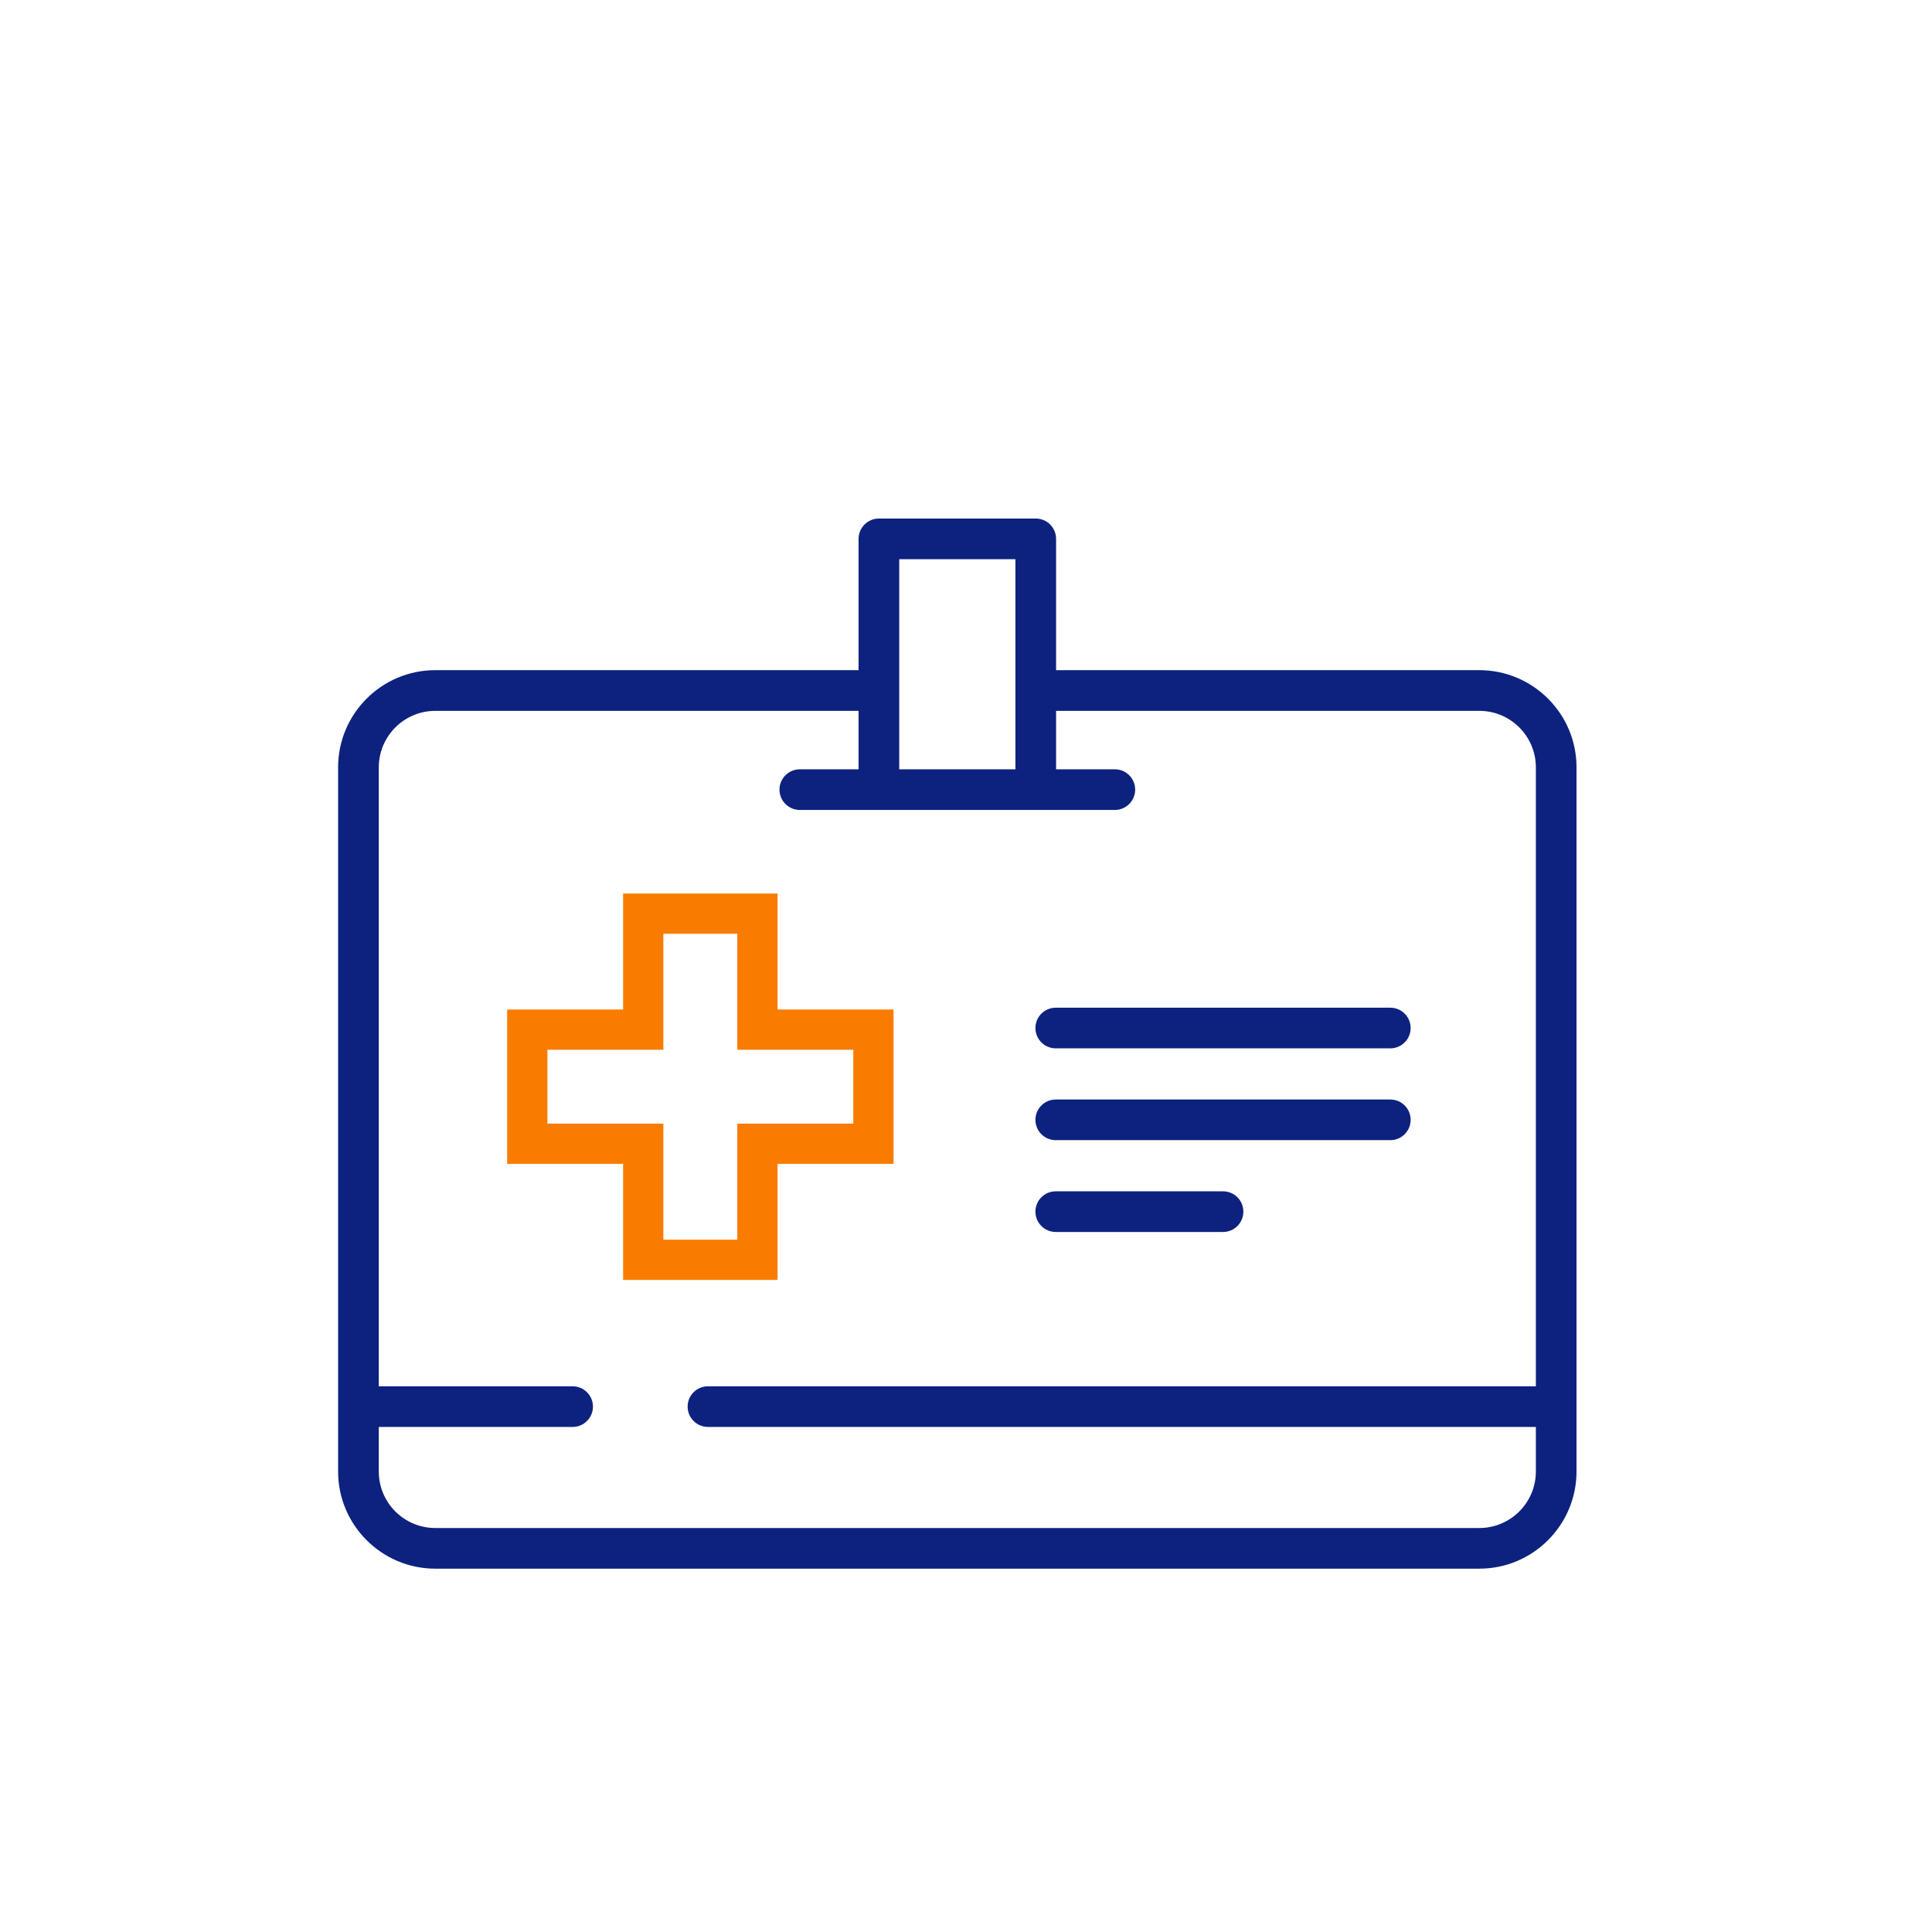<svg width="48" height="48" viewBox="0 0 48 48" fill="none" xmlns="http://www.w3.org/2000/svg">
<path d="M34.542 25.036H26.23C25.951 25.036 25.725 25.262 25.725 25.541C25.725 25.82 25.951 26.046 26.23 26.046H34.542C34.821 26.046 35.047 25.82 35.047 25.541C35.047 25.262 34.821 25.036 34.542 25.036ZM34.542 27.317H26.23C25.951 27.317 25.725 27.543 25.725 27.822C25.725 28.101 25.951 28.327 26.23 28.327H34.542C34.821 28.327 35.047 28.101 35.047 27.822C35.047 27.543 34.821 27.317 34.542 27.317ZM30.386 29.598H26.23C25.951 29.598 25.725 29.823 25.725 30.103C25.725 30.382 25.951 30.608 26.23 30.608H30.386C30.665 30.608 30.891 30.382 30.891 30.103C30.891 29.823 30.665 29.598 30.386 29.598ZM36.754 16.65H26.238V13.388C26.238 13.109 26.012 12.883 25.733 12.883H21.836C21.557 12.883 21.331 13.109 21.331 13.388V16.65H10.814C9.483 16.65 8.4 17.733 8.4 19.064V36.559C8.4 37.89 9.483 38.973 10.814 38.973H36.754C38.085 38.973 39.168 37.89 39.168 36.559V19.064C39.169 17.733 38.085 16.65 36.754 16.65ZM22.341 13.893H25.228V19.113H22.341V13.893ZM38.158 34.442H17.589C17.31 34.442 17.084 34.668 17.084 34.947C17.084 35.225 17.31 35.452 17.589 35.452H38.158V36.56C38.158 37.334 37.528 37.963 36.754 37.963H10.814C10.04 37.963 9.411 37.334 9.411 36.56V35.452H14.227C14.505 35.452 14.732 35.225 14.732 34.947C14.732 34.668 14.505 34.442 14.227 34.442H9.411V19.064C9.411 18.29 10.041 17.661 10.815 17.661H21.331V19.113H19.871C19.593 19.113 19.366 19.339 19.366 19.618C19.366 19.897 19.593 20.123 19.871 20.123H27.698C27.976 20.123 28.203 19.897 28.203 19.618C28.203 19.339 27.976 19.113 27.698 19.113H26.238V17.661H36.754C37.528 17.661 38.158 18.291 38.158 19.064L38.158 34.442Z" fill="#0D227F"/>
<path d="M18.818 25.081V25.581H19.318H21.7V28.416H19.318H18.818V28.916V31.299H15.981V28.916V28.416H15.481H13.1V25.581H15.481H15.981V25.081V22.699H18.818V25.081Z" stroke="#F97C00"/>
</svg>
